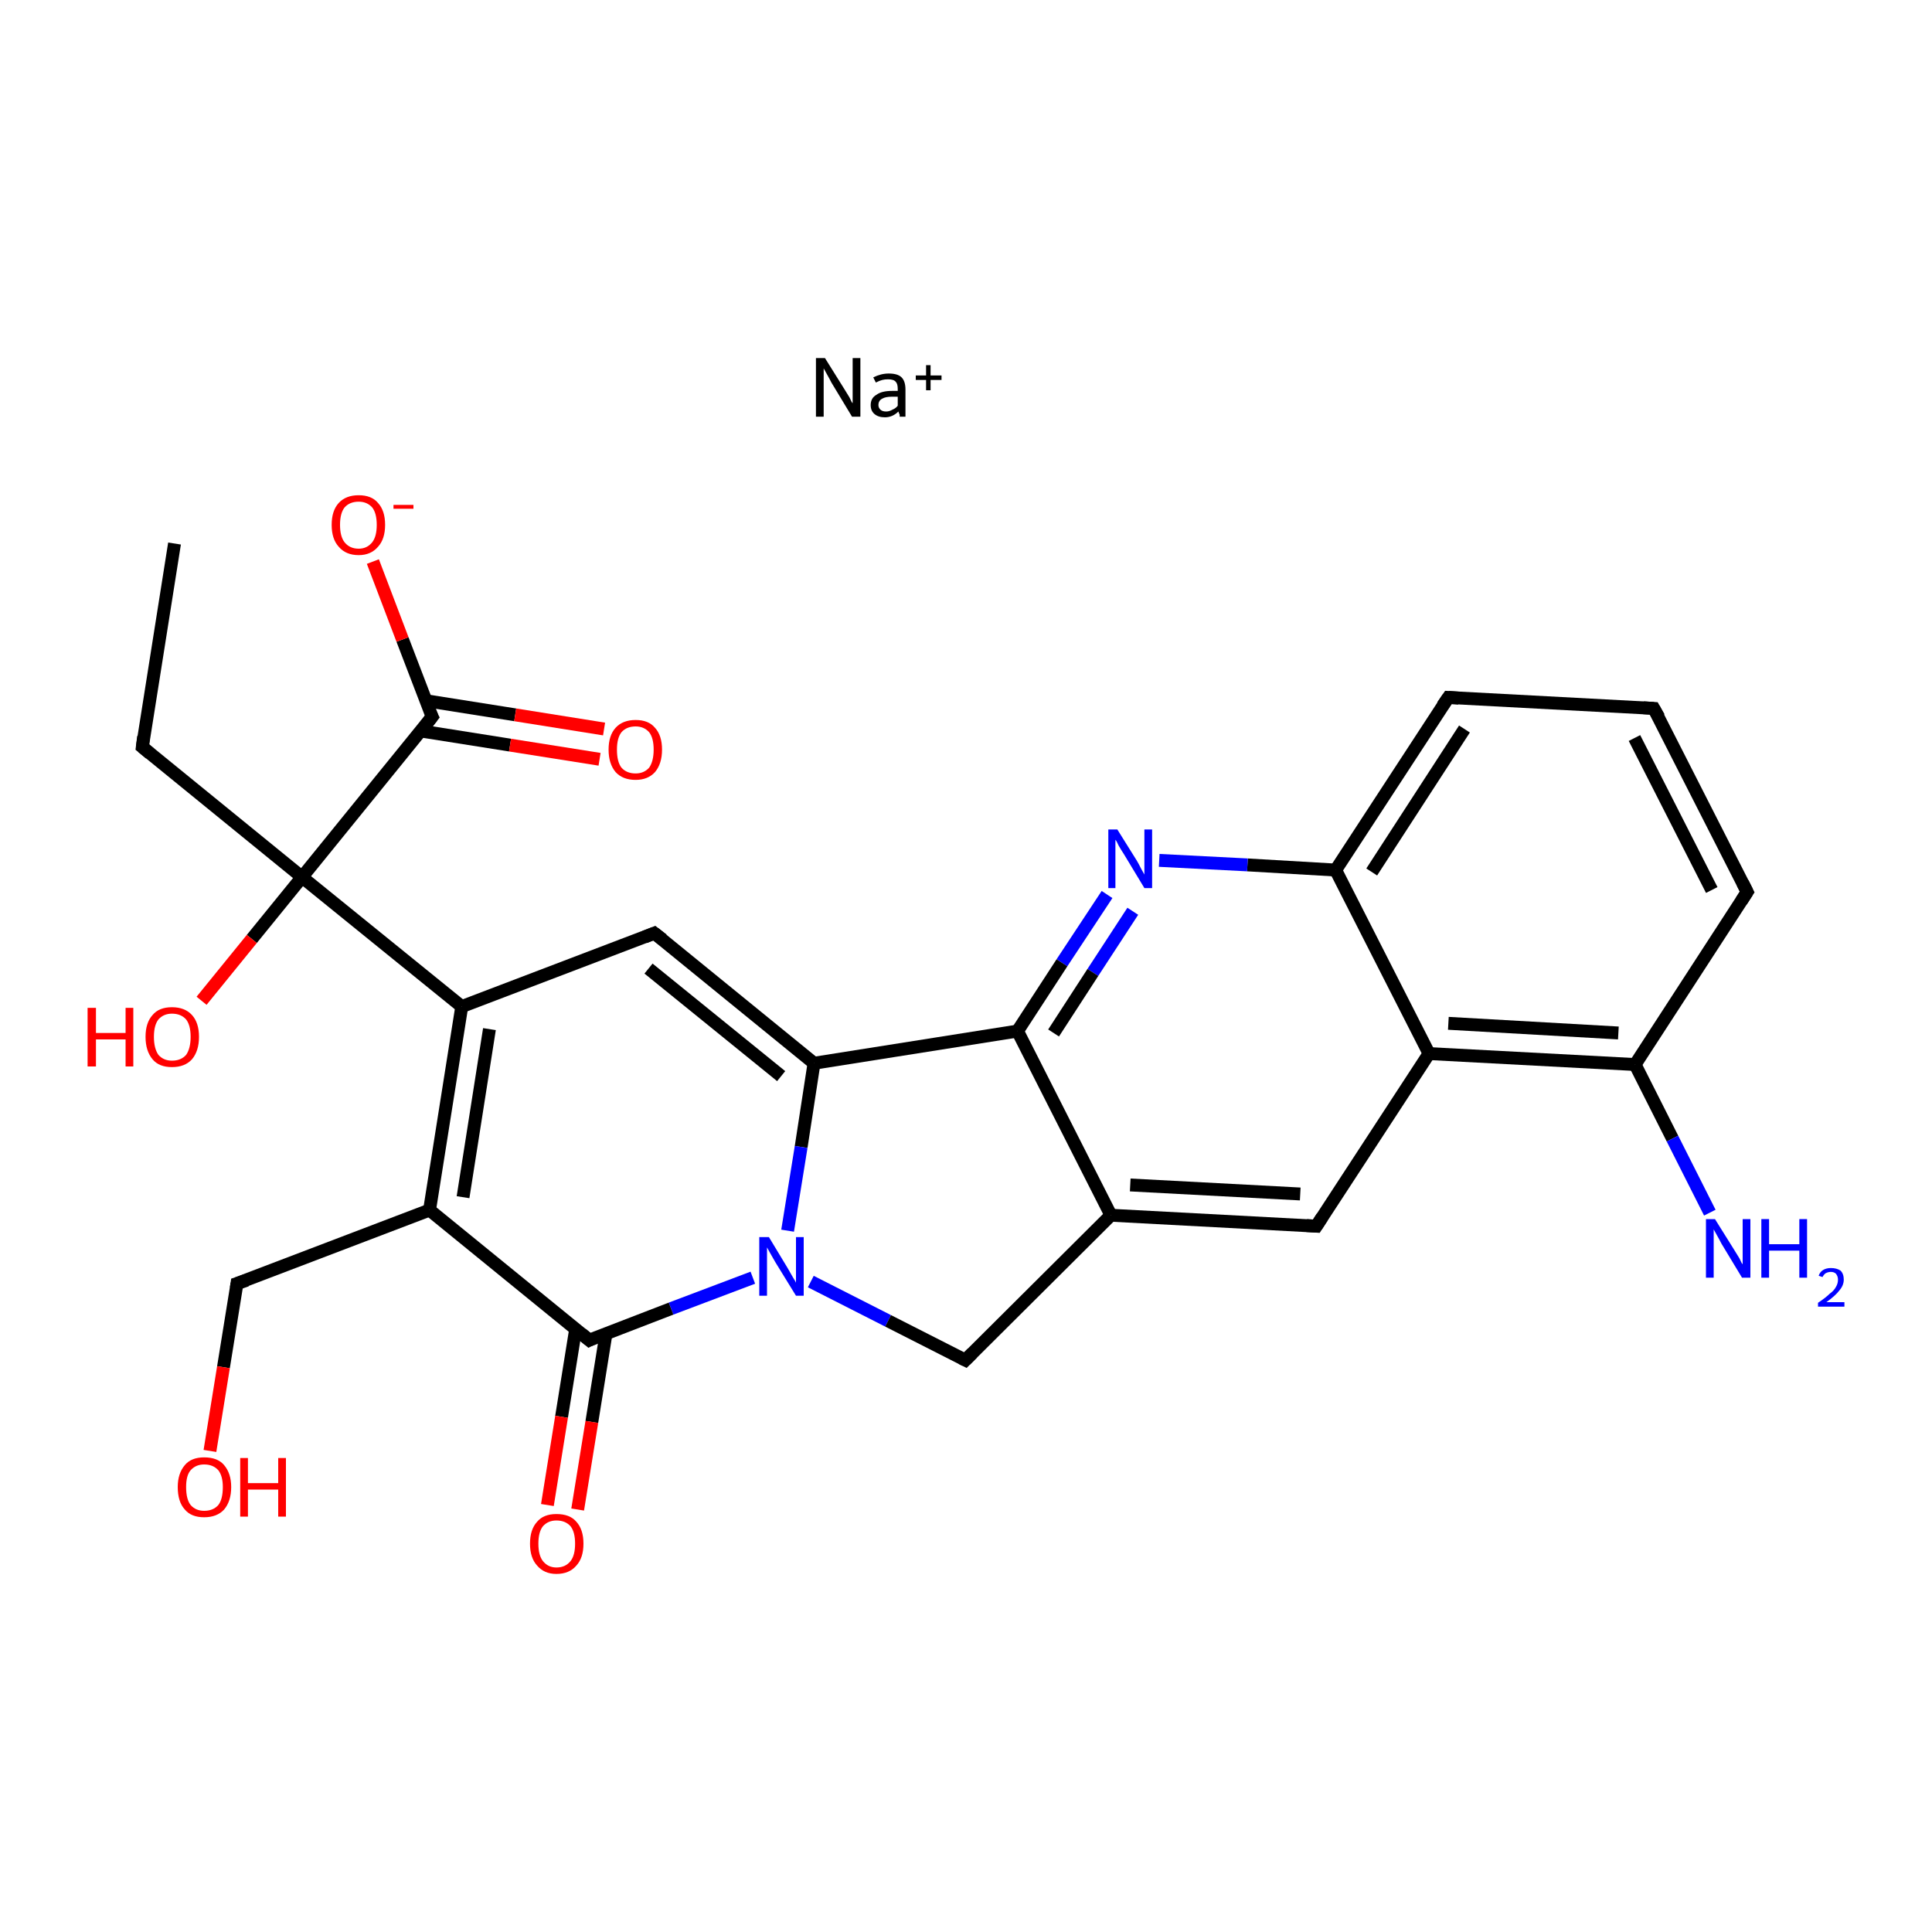 <?xml version='1.0' encoding='iso-8859-1'?>
<svg version='1.1' baseProfile='full'
              xmlns='http://www.w3.org/2000/svg'
                      xmlns:rdkit='http://www.rdkit.org/xml'
                      xmlns:xlink='http://www.w3.org/1999/xlink'
                  xml:space='preserve'
width='300px' height='300px' viewBox='0 0 300 300'>
<!-- END OF HEADER -->
<rect style='opacity:1.0;fill:#FFFFFF;stroke:none' width='300.0' height='300.0' x='0.0' y='0.0'> </rect>
<path class='bond-0 atom-0 atom-1' d='M 27.1,84.4 L 22.1,116.0' style='fill:none;fill-rule:evenodd;stroke:#000000;stroke-width:2.0px;stroke-linecap:butt;stroke-linejoin:miter;stroke-opacity:1' />
<path class='bond-1 atom-1 atom-2' d='M 22.1,116.0 L 46.9,136.2' style='fill:none;fill-rule:evenodd;stroke:#000000;stroke-width:2.0px;stroke-linecap:butt;stroke-linejoin:miter;stroke-opacity:1' />
<path class='bond-2 atom-2 atom-3' d='M 46.9,136.2 L 39.1,145.8' style='fill:none;fill-rule:evenodd;stroke:#000000;stroke-width:2.0px;stroke-linecap:butt;stroke-linejoin:miter;stroke-opacity:1' />
<path class='bond-2 atom-2 atom-3' d='M 39.1,145.8 L 31.3,155.4' style='fill:none;fill-rule:evenodd;stroke:#FF0000;stroke-width:2.0px;stroke-linecap:butt;stroke-linejoin:miter;stroke-opacity:1' />
<path class='bond-3 atom-2 atom-4' d='M 46.9,136.2 L 67.1,111.3' style='fill:none;fill-rule:evenodd;stroke:#000000;stroke-width:2.0px;stroke-linecap:butt;stroke-linejoin:miter;stroke-opacity:1' />
<path class='bond-4 atom-4 atom-5' d='M 65.3,113.5 L 79.2,115.7' style='fill:none;fill-rule:evenodd;stroke:#000000;stroke-width:2.0px;stroke-linecap:butt;stroke-linejoin:miter;stroke-opacity:1' />
<path class='bond-4 atom-4 atom-5' d='M 79.2,115.7 L 93.1,117.9' style='fill:none;fill-rule:evenodd;stroke:#FF0000;stroke-width:2.0px;stroke-linecap:butt;stroke-linejoin:miter;stroke-opacity:1' />
<path class='bond-4 atom-4 atom-5' d='M 66.1,108.8 L 80.0,111.0' style='fill:none;fill-rule:evenodd;stroke:#000000;stroke-width:2.0px;stroke-linecap:butt;stroke-linejoin:miter;stroke-opacity:1' />
<path class='bond-4 atom-4 atom-5' d='M 80.0,111.0 L 93.8,113.2' style='fill:none;fill-rule:evenodd;stroke:#FF0000;stroke-width:2.0px;stroke-linecap:butt;stroke-linejoin:miter;stroke-opacity:1' />
<path class='bond-5 atom-4 atom-6' d='M 67.1,111.3 L 62.5,99.3' style='fill:none;fill-rule:evenodd;stroke:#000000;stroke-width:2.0px;stroke-linecap:butt;stroke-linejoin:miter;stroke-opacity:1' />
<path class='bond-5 atom-4 atom-6' d='M 62.5,99.3 L 57.9,87.2' style='fill:none;fill-rule:evenodd;stroke:#FF0000;stroke-width:2.0px;stroke-linecap:butt;stroke-linejoin:miter;stroke-opacity:1' />
<path class='bond-6 atom-2 atom-7' d='M 46.9,136.2 L 71.7,156.3' style='fill:none;fill-rule:evenodd;stroke:#000000;stroke-width:2.0px;stroke-linecap:butt;stroke-linejoin:miter;stroke-opacity:1' />
<path class='bond-7 atom-7 atom-8' d='M 71.7,156.3 L 101.6,144.9' style='fill:none;fill-rule:evenodd;stroke:#000000;stroke-width:2.0px;stroke-linecap:butt;stroke-linejoin:miter;stroke-opacity:1' />
<path class='bond-8 atom-8 atom-9' d='M 101.6,144.9 L 126.4,165.1' style='fill:none;fill-rule:evenodd;stroke:#000000;stroke-width:2.0px;stroke-linecap:butt;stroke-linejoin:miter;stroke-opacity:1' />
<path class='bond-8 atom-8 atom-9' d='M 100.7,150.4 L 121.3,167.1' style='fill:none;fill-rule:evenodd;stroke:#000000;stroke-width:2.0px;stroke-linecap:butt;stroke-linejoin:miter;stroke-opacity:1' />
<path class='bond-9 atom-9 atom-10' d='M 126.4,165.1 L 124.4,178.1' style='fill:none;fill-rule:evenodd;stroke:#000000;stroke-width:2.0px;stroke-linecap:butt;stroke-linejoin:miter;stroke-opacity:1' />
<path class='bond-9 atom-9 atom-10' d='M 124.4,178.1 L 122.3,191.1' style='fill:none;fill-rule:evenodd;stroke:#0000FF;stroke-width:2.0px;stroke-linecap:butt;stroke-linejoin:miter;stroke-opacity:1' />
<path class='bond-10 atom-10 atom-11' d='M 116.9,198.4 L 104.2,203.2' style='fill:none;fill-rule:evenodd;stroke:#0000FF;stroke-width:2.0px;stroke-linecap:butt;stroke-linejoin:miter;stroke-opacity:1' />
<path class='bond-10 atom-10 atom-11' d='M 104.2,203.2 L 91.5,208.1' style='fill:none;fill-rule:evenodd;stroke:#000000;stroke-width:2.0px;stroke-linecap:butt;stroke-linejoin:miter;stroke-opacity:1' />
<path class='bond-11 atom-11 atom-12' d='M 89.4,206.3 L 87.2,220.0' style='fill:none;fill-rule:evenodd;stroke:#000000;stroke-width:2.0px;stroke-linecap:butt;stroke-linejoin:miter;stroke-opacity:1' />
<path class='bond-11 atom-11 atom-12' d='M 87.2,220.0 L 85.0,233.7' style='fill:none;fill-rule:evenodd;stroke:#FF0000;stroke-width:2.0px;stroke-linecap:butt;stroke-linejoin:miter;stroke-opacity:1' />
<path class='bond-11 atom-11 atom-12' d='M 94.1,207.1 L 91.9,220.8' style='fill:none;fill-rule:evenodd;stroke:#000000;stroke-width:2.0px;stroke-linecap:butt;stroke-linejoin:miter;stroke-opacity:1' />
<path class='bond-11 atom-11 atom-12' d='M 91.9,220.8 L 89.7,234.4' style='fill:none;fill-rule:evenodd;stroke:#FF0000;stroke-width:2.0px;stroke-linecap:butt;stroke-linejoin:miter;stroke-opacity:1' />
<path class='bond-12 atom-11 atom-13' d='M 91.5,208.1 L 66.7,187.9' style='fill:none;fill-rule:evenodd;stroke:#000000;stroke-width:2.0px;stroke-linecap:butt;stroke-linejoin:miter;stroke-opacity:1' />
<path class='bond-13 atom-13 atom-14' d='M 66.7,187.9 L 36.8,199.3' style='fill:none;fill-rule:evenodd;stroke:#000000;stroke-width:2.0px;stroke-linecap:butt;stroke-linejoin:miter;stroke-opacity:1' />
<path class='bond-14 atom-14 atom-15' d='M 36.8,199.3 L 34.7,212.3' style='fill:none;fill-rule:evenodd;stroke:#000000;stroke-width:2.0px;stroke-linecap:butt;stroke-linejoin:miter;stroke-opacity:1' />
<path class='bond-14 atom-14 atom-15' d='M 34.7,212.3 L 32.6,225.3' style='fill:none;fill-rule:evenodd;stroke:#FF0000;stroke-width:2.0px;stroke-linecap:butt;stroke-linejoin:miter;stroke-opacity:1' />
<path class='bond-15 atom-10 atom-16' d='M 125.9,199.0 L 137.9,205.1' style='fill:none;fill-rule:evenodd;stroke:#0000FF;stroke-width:2.0px;stroke-linecap:butt;stroke-linejoin:miter;stroke-opacity:1' />
<path class='bond-15 atom-10 atom-16' d='M 137.9,205.1 L 149.9,211.2' style='fill:none;fill-rule:evenodd;stroke:#000000;stroke-width:2.0px;stroke-linecap:butt;stroke-linejoin:miter;stroke-opacity:1' />
<path class='bond-16 atom-16 atom-17' d='M 149.9,211.2 L 172.5,188.7' style='fill:none;fill-rule:evenodd;stroke:#000000;stroke-width:2.0px;stroke-linecap:butt;stroke-linejoin:miter;stroke-opacity:1' />
<path class='bond-17 atom-17 atom-18' d='M 172.5,188.7 L 204.4,190.4' style='fill:none;fill-rule:evenodd;stroke:#000000;stroke-width:2.0px;stroke-linecap:butt;stroke-linejoin:miter;stroke-opacity:1' />
<path class='bond-17 atom-17 atom-18' d='M 175.5,184.0 L 201.9,185.4' style='fill:none;fill-rule:evenodd;stroke:#000000;stroke-width:2.0px;stroke-linecap:butt;stroke-linejoin:miter;stroke-opacity:1' />
<path class='bond-18 atom-18 atom-19' d='M 204.4,190.4 L 221.9,163.6' style='fill:none;fill-rule:evenodd;stroke:#000000;stroke-width:2.0px;stroke-linecap:butt;stroke-linejoin:miter;stroke-opacity:1' />
<path class='bond-19 atom-19 atom-20' d='M 221.9,163.6 L 253.9,165.3' style='fill:none;fill-rule:evenodd;stroke:#000000;stroke-width:2.0px;stroke-linecap:butt;stroke-linejoin:miter;stroke-opacity:1' />
<path class='bond-19 atom-19 atom-20' d='M 224.9,158.9 L 251.3,160.4' style='fill:none;fill-rule:evenodd;stroke:#000000;stroke-width:2.0px;stroke-linecap:butt;stroke-linejoin:miter;stroke-opacity:1' />
<path class='bond-20 atom-20 atom-21' d='M 253.9,165.3 L 259.7,176.8' style='fill:none;fill-rule:evenodd;stroke:#000000;stroke-width:2.0px;stroke-linecap:butt;stroke-linejoin:miter;stroke-opacity:1' />
<path class='bond-20 atom-20 atom-21' d='M 259.7,176.8 L 265.5,188.3' style='fill:none;fill-rule:evenodd;stroke:#0000FF;stroke-width:2.0px;stroke-linecap:butt;stroke-linejoin:miter;stroke-opacity:1' />
<path class='bond-21 atom-20 atom-22' d='M 253.9,165.3 L 271.3,138.5' style='fill:none;fill-rule:evenodd;stroke:#000000;stroke-width:2.0px;stroke-linecap:butt;stroke-linejoin:miter;stroke-opacity:1' />
<path class='bond-22 atom-22 atom-23' d='M 271.3,138.5 L 256.8,110.0' style='fill:none;fill-rule:evenodd;stroke:#000000;stroke-width:2.0px;stroke-linecap:butt;stroke-linejoin:miter;stroke-opacity:1' />
<path class='bond-22 atom-22 atom-23' d='M 265.8,138.2 L 253.8,114.6' style='fill:none;fill-rule:evenodd;stroke:#000000;stroke-width:2.0px;stroke-linecap:butt;stroke-linejoin:miter;stroke-opacity:1' />
<path class='bond-23 atom-23 atom-24' d='M 256.8,110.0 L 224.9,108.3' style='fill:none;fill-rule:evenodd;stroke:#000000;stroke-width:2.0px;stroke-linecap:butt;stroke-linejoin:miter;stroke-opacity:1' />
<path class='bond-24 atom-24 atom-25' d='M 224.9,108.3 L 207.4,135.1' style='fill:none;fill-rule:evenodd;stroke:#000000;stroke-width:2.0px;stroke-linecap:butt;stroke-linejoin:miter;stroke-opacity:1' />
<path class='bond-24 atom-24 atom-25' d='M 227.4,113.2 L 213.0,135.4' style='fill:none;fill-rule:evenodd;stroke:#000000;stroke-width:2.0px;stroke-linecap:butt;stroke-linejoin:miter;stroke-opacity:1' />
<path class='bond-25 atom-25 atom-26' d='M 207.4,135.1 L 193.7,134.3' style='fill:none;fill-rule:evenodd;stroke:#000000;stroke-width:2.0px;stroke-linecap:butt;stroke-linejoin:miter;stroke-opacity:1' />
<path class='bond-25 atom-25 atom-26' d='M 193.7,134.3 L 180.0,133.6' style='fill:none;fill-rule:evenodd;stroke:#0000FF;stroke-width:2.0px;stroke-linecap:butt;stroke-linejoin:miter;stroke-opacity:1' />
<path class='bond-26 atom-26 atom-27' d='M 171.9,138.9 L 164.9,149.5' style='fill:none;fill-rule:evenodd;stroke:#0000FF;stroke-width:2.0px;stroke-linecap:butt;stroke-linejoin:miter;stroke-opacity:1' />
<path class='bond-26 atom-26 atom-27' d='M 164.9,149.5 L 158.0,160.1' style='fill:none;fill-rule:evenodd;stroke:#000000;stroke-width:2.0px;stroke-linecap:butt;stroke-linejoin:miter;stroke-opacity:1' />
<path class='bond-26 atom-26 atom-27' d='M 175.9,141.5 L 169.7,151.0' style='fill:none;fill-rule:evenodd;stroke:#0000FF;stroke-width:2.0px;stroke-linecap:butt;stroke-linejoin:miter;stroke-opacity:1' />
<path class='bond-26 atom-26 atom-27' d='M 169.7,151.0 L 163.6,160.4' style='fill:none;fill-rule:evenodd;stroke:#000000;stroke-width:2.0px;stroke-linecap:butt;stroke-linejoin:miter;stroke-opacity:1' />
<path class='bond-27 atom-13 atom-7' d='M 66.7,187.9 L 71.7,156.3' style='fill:none;fill-rule:evenodd;stroke:#000000;stroke-width:2.0px;stroke-linecap:butt;stroke-linejoin:miter;stroke-opacity:1' />
<path class='bond-27 atom-13 atom-7' d='M 71.9,185.9 L 76.0,159.8' style='fill:none;fill-rule:evenodd;stroke:#000000;stroke-width:2.0px;stroke-linecap:butt;stroke-linejoin:miter;stroke-opacity:1' />
<path class='bond-28 atom-27 atom-17' d='M 158.0,160.1 L 172.5,188.7' style='fill:none;fill-rule:evenodd;stroke:#000000;stroke-width:2.0px;stroke-linecap:butt;stroke-linejoin:miter;stroke-opacity:1' />
<path class='bond-29 atom-27 atom-9' d='M 158.0,160.1 L 126.4,165.1' style='fill:none;fill-rule:evenodd;stroke:#000000;stroke-width:2.0px;stroke-linecap:butt;stroke-linejoin:miter;stroke-opacity:1' />
<path class='bond-30 atom-25 atom-19' d='M 207.4,135.1 L 221.9,163.6' style='fill:none;fill-rule:evenodd;stroke:#000000;stroke-width:2.0px;stroke-linecap:butt;stroke-linejoin:miter;stroke-opacity:1' />
<path d='M 22.3,114.4 L 22.1,116.0 L 23.3,117.0' style='fill:none;stroke:#000000;stroke-width:2.0px;stroke-linecap:butt;stroke-linejoin:miter;stroke-opacity:1;' />
<path d='M 66.1,112.6 L 67.1,111.3 L 66.8,110.7' style='fill:none;stroke:#000000;stroke-width:2.0px;stroke-linecap:butt;stroke-linejoin:miter;stroke-opacity:1;' />
<path d='M 100.1,145.5 L 101.6,144.9 L 102.9,145.9' style='fill:none;stroke:#000000;stroke-width:2.0px;stroke-linecap:butt;stroke-linejoin:miter;stroke-opacity:1;' />
<path d='M 92.1,207.8 L 91.5,208.1 L 90.3,207.1' style='fill:none;stroke:#000000;stroke-width:2.0px;stroke-linecap:butt;stroke-linejoin:miter;stroke-opacity:1;' />
<path d='M 38.3,198.8 L 36.8,199.3 L 36.7,200.0' style='fill:none;stroke:#000000;stroke-width:2.0px;stroke-linecap:butt;stroke-linejoin:miter;stroke-opacity:1;' />
<path d='M 149.3,210.9 L 149.9,211.2 L 151.0,210.1' style='fill:none;stroke:#000000;stroke-width:2.0px;stroke-linecap:butt;stroke-linejoin:miter;stroke-opacity:1;' />
<path d='M 202.9,190.3 L 204.4,190.4 L 205.3,189.0' style='fill:none;stroke:#000000;stroke-width:2.0px;stroke-linecap:butt;stroke-linejoin:miter;stroke-opacity:1;' />
<path d='M 270.4,139.9 L 271.3,138.5 L 270.6,137.1' style='fill:none;stroke:#000000;stroke-width:2.0px;stroke-linecap:butt;stroke-linejoin:miter;stroke-opacity:1;' />
<path d='M 257.6,111.4 L 256.8,110.0 L 255.2,109.9' style='fill:none;stroke:#000000;stroke-width:2.0px;stroke-linecap:butt;stroke-linejoin:miter;stroke-opacity:1;' />
<path d='M 226.5,108.4 L 224.9,108.3 L 224.0,109.6' style='fill:none;stroke:#000000;stroke-width:2.0px;stroke-linecap:butt;stroke-linejoin:miter;stroke-opacity:1;' />
<path class='atom-3' d='M 13.6 156.5
L 14.9 156.5
L 14.9 160.4
L 19.5 160.4
L 19.5 156.5
L 20.7 156.5
L 20.7 165.6
L 19.5 165.6
L 19.5 161.4
L 14.9 161.4
L 14.9 165.6
L 13.6 165.6
L 13.6 156.5
' fill='#FF0000'/>
<path class='atom-3' d='M 22.6 161.0
Q 22.6 158.8, 23.7 157.6
Q 24.7 156.4, 26.7 156.4
Q 28.7 156.4, 29.8 157.6
Q 30.9 158.8, 30.9 161.0
Q 30.9 163.2, 29.8 164.5
Q 28.7 165.7, 26.7 165.7
Q 24.7 165.7, 23.7 164.5
Q 22.6 163.2, 22.6 161.0
M 26.7 164.7
Q 28.1 164.7, 28.9 163.8
Q 29.6 162.8, 29.6 161.0
Q 29.6 159.2, 28.9 158.3
Q 28.1 157.4, 26.7 157.4
Q 25.4 157.4, 24.6 158.3
Q 23.9 159.2, 23.9 161.0
Q 23.9 162.8, 24.6 163.8
Q 25.4 164.7, 26.7 164.7
' fill='#FF0000'/>
<path class='atom-5' d='M 94.5 116.4
Q 94.5 114.2, 95.6 113.0
Q 96.7 111.8, 98.7 111.8
Q 100.7 111.8, 101.7 113.0
Q 102.8 114.2, 102.8 116.4
Q 102.8 118.6, 101.7 119.9
Q 100.6 121.1, 98.7 121.1
Q 96.7 121.1, 95.6 119.9
Q 94.5 118.6, 94.5 116.4
M 98.7 120.1
Q 100.0 120.1, 100.8 119.2
Q 101.5 118.2, 101.5 116.4
Q 101.5 114.6, 100.8 113.7
Q 100.0 112.8, 98.7 112.8
Q 97.3 112.8, 96.5 113.7
Q 95.8 114.6, 95.8 116.4
Q 95.8 118.3, 96.5 119.2
Q 97.3 120.1, 98.7 120.1
' fill='#FF0000'/>
<path class='atom-6' d='M 51.5 81.5
Q 51.5 79.3, 52.6 78.1
Q 53.7 76.9, 55.7 76.9
Q 57.7 76.9, 58.7 78.1
Q 59.8 79.3, 59.8 81.5
Q 59.8 83.7, 58.7 84.9
Q 57.6 86.2, 55.7 86.2
Q 53.7 86.2, 52.6 84.9
Q 51.5 83.7, 51.5 81.5
M 55.7 85.2
Q 57.0 85.2, 57.8 84.2
Q 58.5 83.3, 58.5 81.5
Q 58.5 79.7, 57.8 78.8
Q 57.0 77.9, 55.7 77.9
Q 54.3 77.9, 53.5 78.8
Q 52.8 79.7, 52.8 81.5
Q 52.8 83.3, 53.5 84.2
Q 54.3 85.2, 55.7 85.2
' fill='#FF0000'/>
<path class='atom-6' d='M 61.1 78.4
L 64.2 78.4
L 64.2 79.0
L 61.1 79.0
L 61.1 78.4
' fill='#FF0000'/>
<path class='atom-10' d='M 119.4 192.1
L 122.3 196.9
Q 122.6 197.4, 123.1 198.3
Q 123.6 199.1, 123.6 199.2
L 123.6 192.1
L 124.8 192.1
L 124.8 201.2
L 123.6 201.2
L 120.4 196.0
Q 120.0 195.3, 119.6 194.6
Q 119.2 193.9, 119.1 193.7
L 119.1 201.2
L 117.9 201.2
L 117.9 192.1
L 119.4 192.1
' fill='#0000FF'/>
<path class='atom-12' d='M 82.3 239.7
Q 82.3 237.5, 83.4 236.3
Q 84.4 235.1, 86.4 235.1
Q 88.5 235.1, 89.5 236.3
Q 90.6 237.5, 90.6 239.7
Q 90.6 241.9, 89.5 243.1
Q 88.4 244.4, 86.4 244.4
Q 84.5 244.4, 83.4 243.1
Q 82.3 241.9, 82.3 239.7
M 86.4 243.4
Q 87.8 243.4, 88.6 242.4
Q 89.3 241.5, 89.3 239.7
Q 89.3 237.9, 88.6 237.0
Q 87.8 236.1, 86.4 236.1
Q 85.1 236.1, 84.3 237.0
Q 83.6 237.9, 83.6 239.7
Q 83.6 241.5, 84.3 242.4
Q 85.1 243.4, 86.4 243.4
' fill='#FF0000'/>
<path class='atom-15' d='M 27.6 230.9
Q 27.6 228.8, 28.7 227.5
Q 29.7 226.3, 31.7 226.3
Q 33.8 226.3, 34.8 227.5
Q 35.9 228.8, 35.9 230.9
Q 35.9 233.1, 34.8 234.4
Q 33.7 235.6, 31.7 235.6
Q 29.7 235.6, 28.7 234.4
Q 27.6 233.2, 27.6 230.9
M 31.7 234.6
Q 33.1 234.6, 33.9 233.7
Q 34.6 232.8, 34.6 230.9
Q 34.6 229.2, 33.9 228.3
Q 33.1 227.4, 31.7 227.4
Q 30.4 227.4, 29.6 228.3
Q 28.9 229.1, 28.9 230.9
Q 28.9 232.8, 29.6 233.7
Q 30.4 234.6, 31.7 234.6
' fill='#FF0000'/>
<path class='atom-15' d='M 37.3 226.4
L 38.5 226.4
L 38.5 230.3
L 43.2 230.3
L 43.2 226.4
L 44.4 226.4
L 44.4 235.5
L 43.2 235.5
L 43.2 231.3
L 38.5 231.3
L 38.5 235.5
L 37.3 235.5
L 37.3 226.4
' fill='#FF0000'/>
<path class='atom-21' d='M 266.3 189.3
L 269.3 194.1
Q 269.6 194.6, 270.1 195.4
Q 270.5 196.3, 270.6 196.3
L 270.6 189.3
L 271.8 189.3
L 271.8 198.4
L 270.5 198.4
L 267.3 193.1
Q 267.0 192.5, 266.6 191.8
Q 266.2 191.1, 266.1 190.9
L 266.1 198.4
L 264.9 198.4
L 264.9 189.3
L 266.3 189.3
' fill='#0000FF'/>
<path class='atom-21' d='M 273.5 189.3
L 274.7 189.3
L 274.7 193.2
L 279.4 193.2
L 279.4 189.3
L 280.6 189.3
L 280.6 198.4
L 279.4 198.4
L 279.4 194.2
L 274.7 194.2
L 274.7 198.4
L 273.5 198.4
L 273.5 189.3
' fill='#0000FF'/>
<path class='atom-21' d='M 282.4 198.1
Q 282.6 197.5, 283.1 197.2
Q 283.6 196.9, 284.3 196.9
Q 285.2 196.9, 285.8 197.3
Q 286.3 197.8, 286.3 198.7
Q 286.3 199.6, 285.6 200.4
Q 285.0 201.2, 283.6 202.2
L 286.4 202.2
L 286.4 202.9
L 282.3 202.9
L 282.3 202.3
Q 283.5 201.5, 284.1 200.9
Q 284.8 200.4, 285.1 199.8
Q 285.4 199.3, 285.4 198.7
Q 285.4 198.2, 285.1 197.8
Q 284.8 197.5, 284.3 197.5
Q 283.9 197.5, 283.5 197.7
Q 283.2 197.9, 283.0 198.3
L 282.4 198.1
' fill='#0000FF'/>
<path class='atom-26' d='M 173.5 128.8
L 176.5 133.6
Q 176.8 134.1, 177.2 134.9
Q 177.7 135.8, 177.7 135.8
L 177.7 128.8
L 178.9 128.8
L 178.9 137.9
L 177.7 137.9
L 174.5 132.6
Q 174.1 132.0, 173.7 131.3
Q 173.4 130.6, 173.2 130.4
L 173.2 137.9
L 172.1 137.9
L 172.1 128.8
L 173.5 128.8
' fill='#0000FF'/>
<path class='atom-28' d='M 128.1 55.6
L 131.1 60.4
Q 131.4 60.9, 131.9 61.7
Q 132.3 62.6, 132.4 62.6
L 132.4 55.6
L 133.6 55.6
L 133.6 64.7
L 132.3 64.7
L 129.1 59.4
Q 128.8 58.8, 128.4 58.1
Q 128.0 57.4, 127.9 57.2
L 127.9 64.7
L 126.7 64.7
L 126.7 55.6
L 128.1 55.6
' fill='#000000'/>
<path class='atom-28' d='M 135.2 62.9
Q 135.2 61.8, 136.1 61.3
Q 136.9 60.7, 138.5 60.7
L 139.4 60.7
L 139.4 60.4
Q 139.4 59.6, 139.1 59.3
Q 138.8 58.9, 137.9 58.9
Q 137.4 58.9, 137.0 59.0
Q 136.6 59.1, 136.0 59.4
L 135.6 58.6
Q 136.8 58.0, 138.0 58.0
Q 139.4 58.0, 140.0 58.6
Q 140.6 59.2, 140.6 60.5
L 140.6 64.7
L 139.7 64.7
Q 139.7 64.6, 139.7 64.4
Q 139.6 64.2, 139.5 63.9
Q 138.6 64.8, 137.4 64.8
Q 136.4 64.8, 135.8 64.3
Q 135.2 63.8, 135.2 62.9
M 136.4 62.9
Q 136.4 63.3, 136.7 63.6
Q 137.0 63.9, 137.6 63.9
Q 138.1 63.9, 138.6 63.6
Q 139.1 63.4, 139.4 63.0
L 139.4 61.6
L 138.5 61.6
Q 137.5 61.6, 137.0 61.9
Q 136.4 62.2, 136.4 62.9
' fill='#000000'/>
<path class='atom-28' d='M 142.2 58.3
L 143.8 58.3
L 143.8 56.7
L 144.5 56.7
L 144.5 58.3
L 146.2 58.3
L 146.2 59.0
L 144.5 59.0
L 144.5 60.6
L 143.8 60.6
L 143.8 59.0
L 142.2 59.0
L 142.2 58.3
' fill='#000000'/>
</svg>
